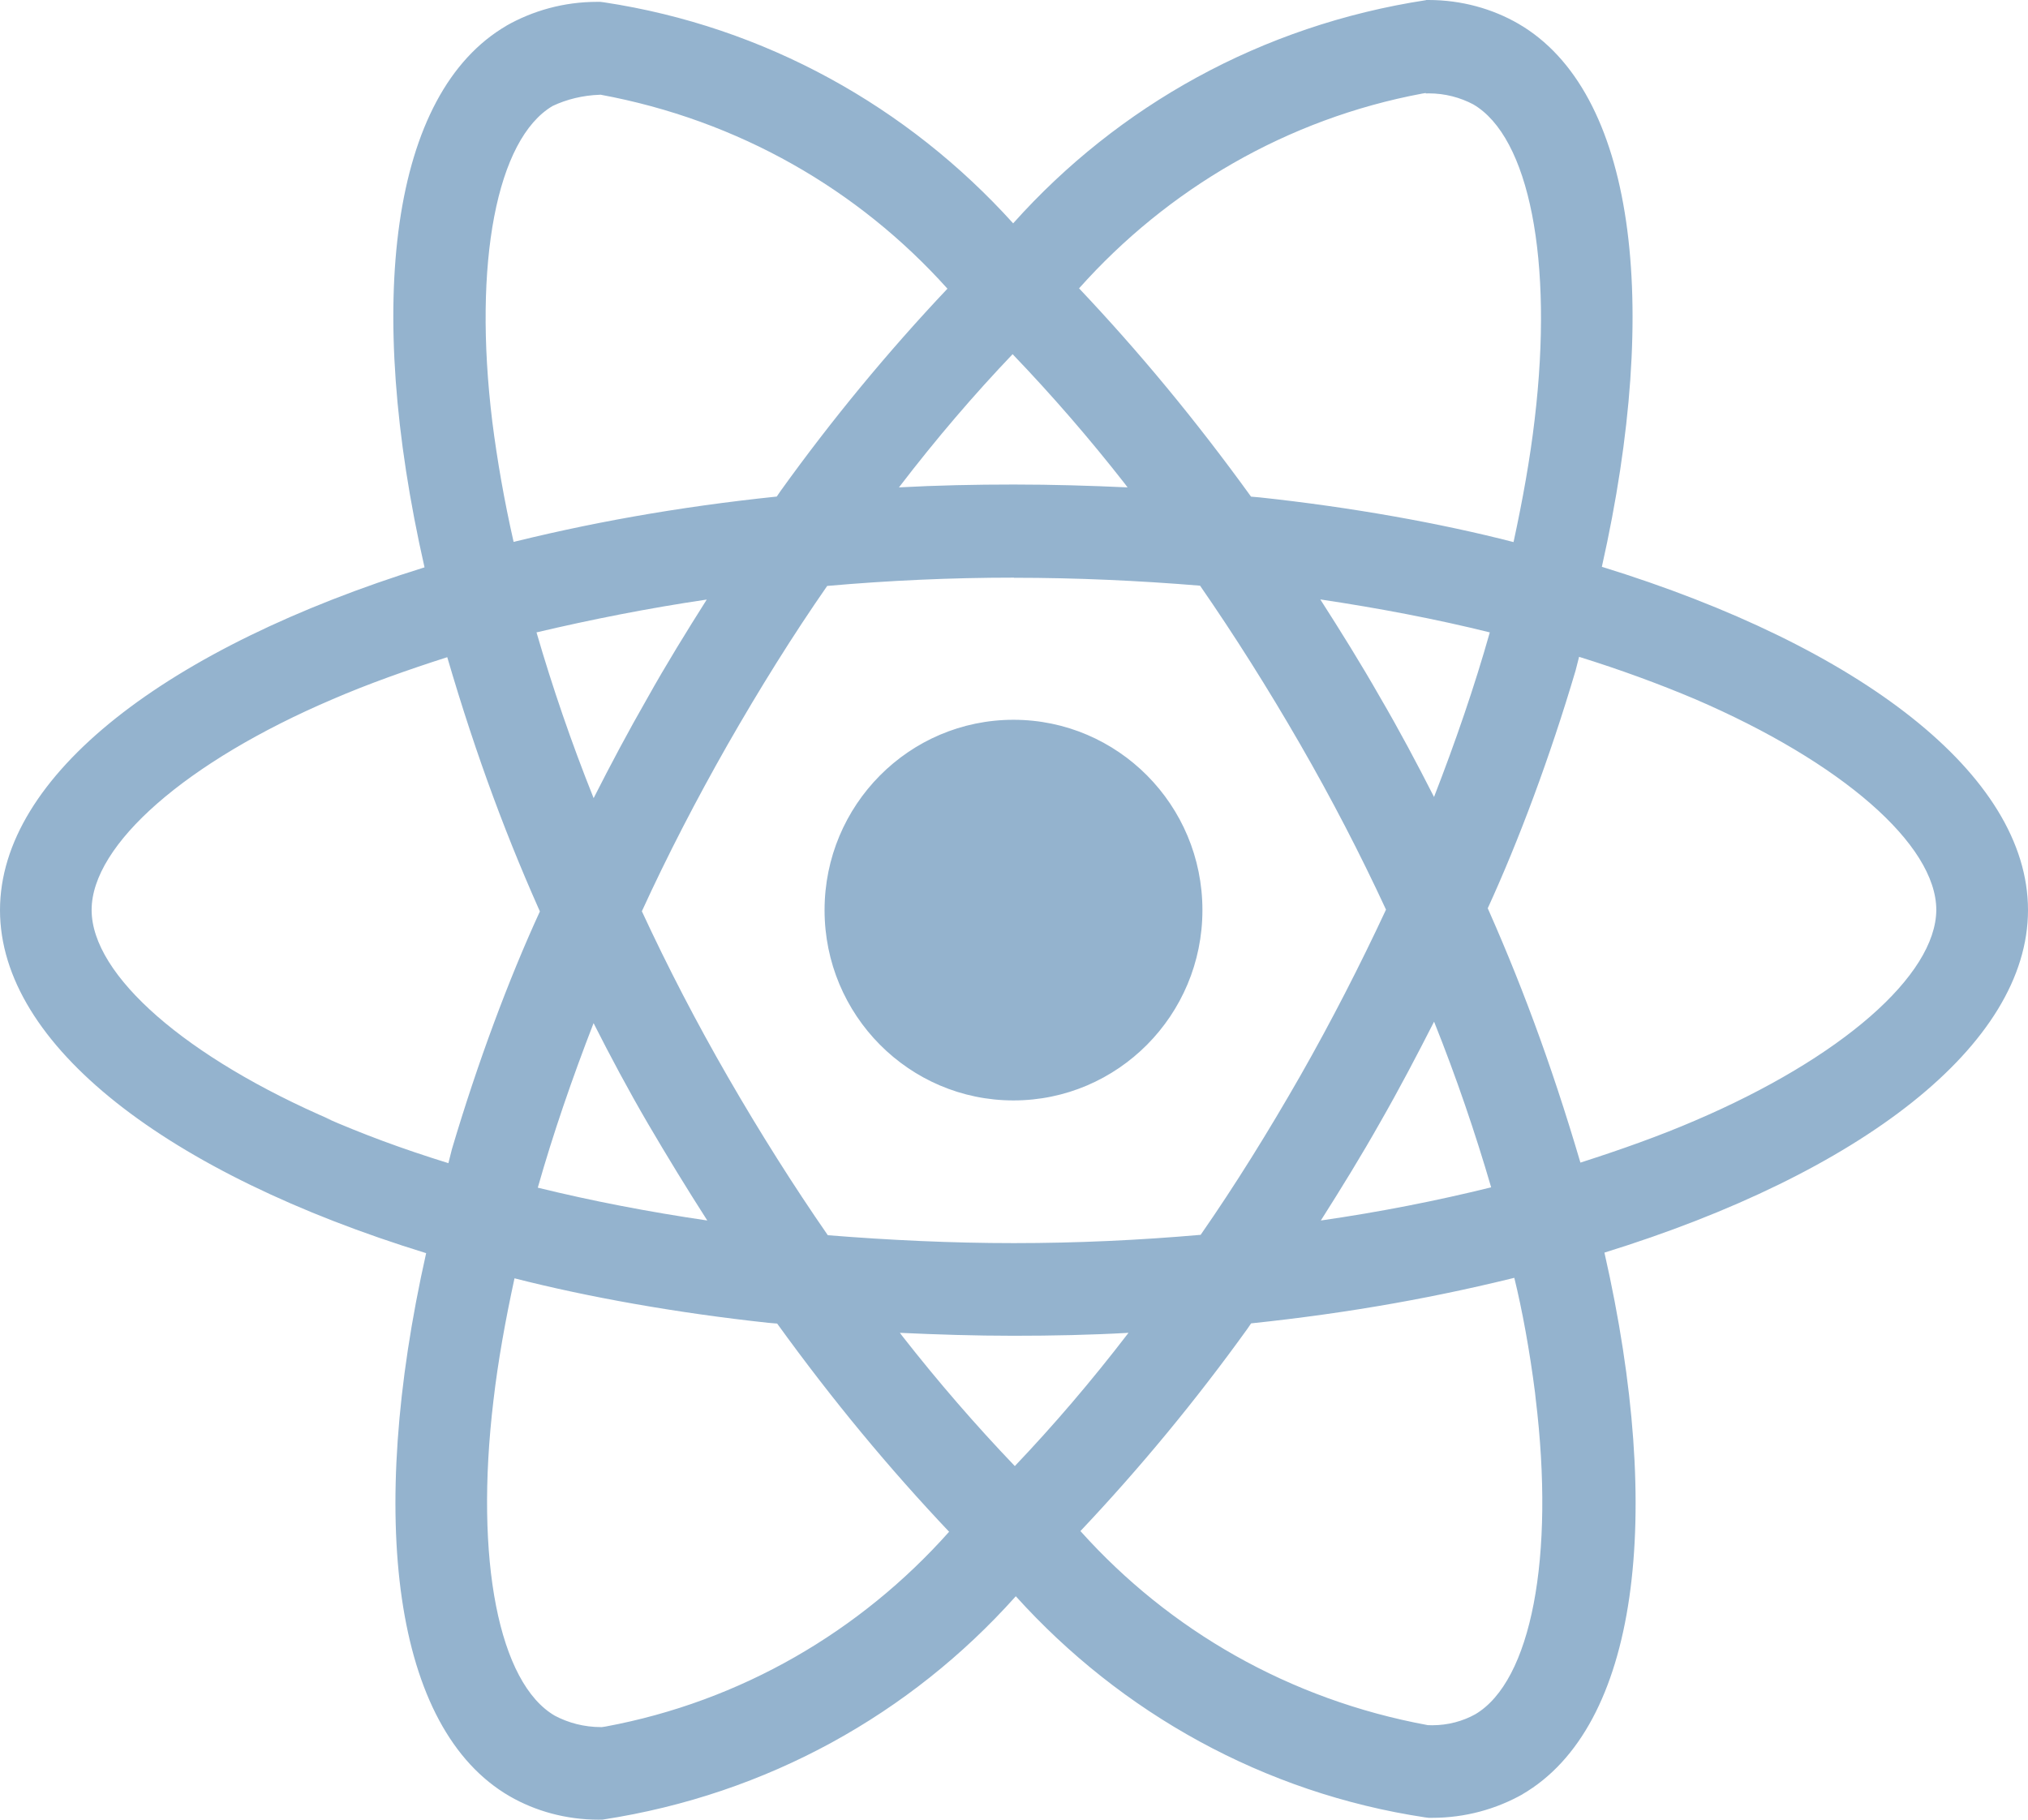 <svg width="78" height="70" viewBox="0 0 78 70" fill="none" xmlns="http://www.w3.org/2000/svg">
<path d="M34.611 51.272C36.042 51.338 37.503 51.385 38.983 51.385C40.478 51.385 41.956 51.354 43.404 51.272C41.956 53.159 40.525 54.828 39.012 56.419L39.032 56.398C37.527 54.826 36.081 53.154 34.718 51.414L34.611 51.272ZM19.792 49.176C22.609 49.897 26.044 50.51 29.55 50.887L29.891 50.916C32.036 53.885 34.206 56.497 36.533 58.955L36.505 58.924C33.095 62.757 28.494 65.451 23.29 66.418L23.147 66.439C23.137 66.439 23.126 66.439 23.116 66.439C22.471 66.439 21.862 66.279 21.329 65.996L21.35 66.007C19.186 64.762 18.247 60.001 18.978 53.882C19.152 52.376 19.438 50.79 19.789 49.173L19.792 49.176ZM58.239 49.142C58.546 50.384 58.835 51.967 59.04 53.576L59.064 53.801C59.81 59.917 58.889 64.673 56.744 65.944C56.265 66.211 55.693 66.368 55.084 66.368C55.025 66.368 54.965 66.366 54.905 66.363H54.913C49.574 65.38 44.975 62.705 41.574 58.919L41.555 58.898C43.841 56.479 45.995 53.872 47.969 51.128L48.12 50.908C51.958 50.505 55.399 49.881 58.752 49.029L58.239 49.139V49.142ZM22.832 39.363C23.482 40.647 24.164 41.926 24.913 43.21C25.66 44.486 26.424 45.734 27.204 46.951C24.947 46.619 22.767 46.199 20.684 45.688C21.269 43.626 22.003 41.491 22.83 39.358L22.832 39.363ZM55.155 39.297C56.016 41.449 56.746 43.595 57.352 45.675C55.272 46.189 53.074 46.624 50.801 46.951C51.581 45.722 52.361 44.457 53.092 43.16C53.823 41.884 54.507 40.579 55.16 39.295L55.155 39.297ZM17.202 25.281C18.335 29.154 19.553 32.393 20.97 35.516L20.775 35.039C19.563 37.673 18.364 40.893 17.381 44.208L17.246 44.745C15.41 44.176 13.932 43.618 12.494 42.992L12.793 43.107C7.165 40.694 3.524 37.521 3.524 35.005C3.524 32.49 7.165 29.301 12.793 26.898C14.159 26.308 15.657 25.776 17.202 25.281ZM60.736 25.268C62.309 25.758 63.805 26.306 65.204 26.898C70.832 29.322 74.473 32.49 74.473 35.005C74.458 37.521 70.817 40.702 65.189 43.11C63.823 43.7 62.328 44.229 60.785 44.724C59.641 40.838 58.424 37.602 57.012 34.473L57.209 34.966C58.416 32.335 59.618 29.115 60.598 25.8L60.736 25.26V25.268ZM50.78 23.059C53.04 23.397 55.217 23.811 57.3 24.327C56.715 26.397 55.984 28.525 55.155 30.658C54.505 29.382 53.823 28.095 53.074 26.814C52.343 25.53 51.563 24.28 50.783 23.062L50.78 23.059ZM27.186 23.059C26.406 24.293 25.625 25.556 24.897 26.859C24.166 28.135 23.482 29.419 22.832 30.703C21.971 28.554 21.241 26.413 20.635 24.327C22.715 23.837 24.908 23.4 27.183 23.064L27.186 23.059ZM38.999 22.226C41.404 22.226 43.8 22.336 46.156 22.53C47.475 24.436 48.757 26.465 50 28.619C51.209 30.716 52.311 32.84 53.308 34.992C52.307 37.138 51.209 39.282 50.016 41.378C48.78 43.54 47.503 45.597 46.179 47.502C43.813 47.709 41.415 47.821 38.996 47.821C36.59 47.821 34.195 47.706 31.839 47.517C30.52 45.612 29.233 43.574 27.995 41.428C26.786 39.331 25.684 37.207 24.687 35.055C25.672 32.904 26.785 30.755 27.979 28.656C29.215 26.494 30.491 24.445 31.815 22.54C34.182 22.331 36.58 22.221 38.999 22.221V22.226ZM38.949 13.628C40.458 15.201 41.904 16.87 43.264 18.61L43.368 18.749C41.938 18.683 40.476 18.639 38.996 18.639C37.501 18.639 36.023 18.67 34.575 18.749C36.021 16.862 37.451 15.193 38.968 13.602L38.947 13.623L38.949 13.628ZM23.082 3.64C28.421 4.625 33.017 7.3 36.421 11.084L36.44 11.105C34.153 13.526 32 16.134 30.026 18.882L29.875 19.102C26.039 19.503 22.598 20.122 19.248 20.973L19.758 20.863C19.394 19.26 19.123 17.706 18.934 16.215C18.187 10.099 19.108 5.343 21.254 4.077C21.789 3.823 22.416 3.666 23.077 3.645H23.084L23.082 3.64ZM54.837 3.574V3.595C54.871 3.595 54.91 3.592 54.952 3.592C55.574 3.592 56.159 3.747 56.674 4.02L56.653 4.009C58.817 5.259 59.755 10.018 59.025 16.139C58.85 17.645 58.564 19.233 58.213 20.853C55.391 20.124 51.956 19.509 48.45 19.134L48.117 19.105C45.969 16.134 43.8 13.521 41.472 11.06L41.503 11.092C44.913 7.266 49.506 4.573 54.7 3.6L54.845 3.577L54.837 3.574ZM54.853 0.005C48.502 0.977 43.004 4.085 38.988 8.569L38.968 8.592C34.923 4.111 29.425 1.025 23.23 0.089L23.084 0.071C23.051 0.071 23.009 0.071 22.968 0.071C21.691 0.071 20.491 0.409 19.454 1.001L19.49 0.983C15.022 3.579 14.021 11.671 16.328 21.825C6.434 24.904 0 29.825 0 35.011C0 40.217 6.468 45.151 16.39 48.207C14.101 58.4 15.123 66.504 19.602 69.099C20.585 69.667 21.766 70 23.022 70C23.079 70 23.137 70 23.191 69.997H23.183C29.535 69.025 35.032 65.915 39.048 61.429L39.069 61.405C43.113 65.889 48.611 68.975 54.806 69.911L54.952 69.929C54.991 69.929 55.04 69.929 55.087 69.929C56.356 69.929 57.55 69.594 58.583 69.01L58.546 69.028C63.012 66.434 64.016 58.342 61.709 48.186C71.566 45.133 78 40.201 78 35.008C78 29.801 71.532 24.867 61.61 21.804C63.899 11.621 62.877 3.509 58.398 0.912C57.404 0.338 56.213 0 54.944 0C54.91 0 54.877 0 54.843 0H54.848L54.853 0.005ZM46.247 35.011C46.247 39.054 42.993 42.332 38.98 42.332C34.968 42.332 31.714 39.054 31.714 35.011C31.714 30.967 34.968 27.689 38.98 27.689C40.988 27.689 42.804 28.509 44.12 29.833C45.436 31.159 46.247 32.988 46.247 35.011Z" fill="#94B3CE"/>
</svg>

